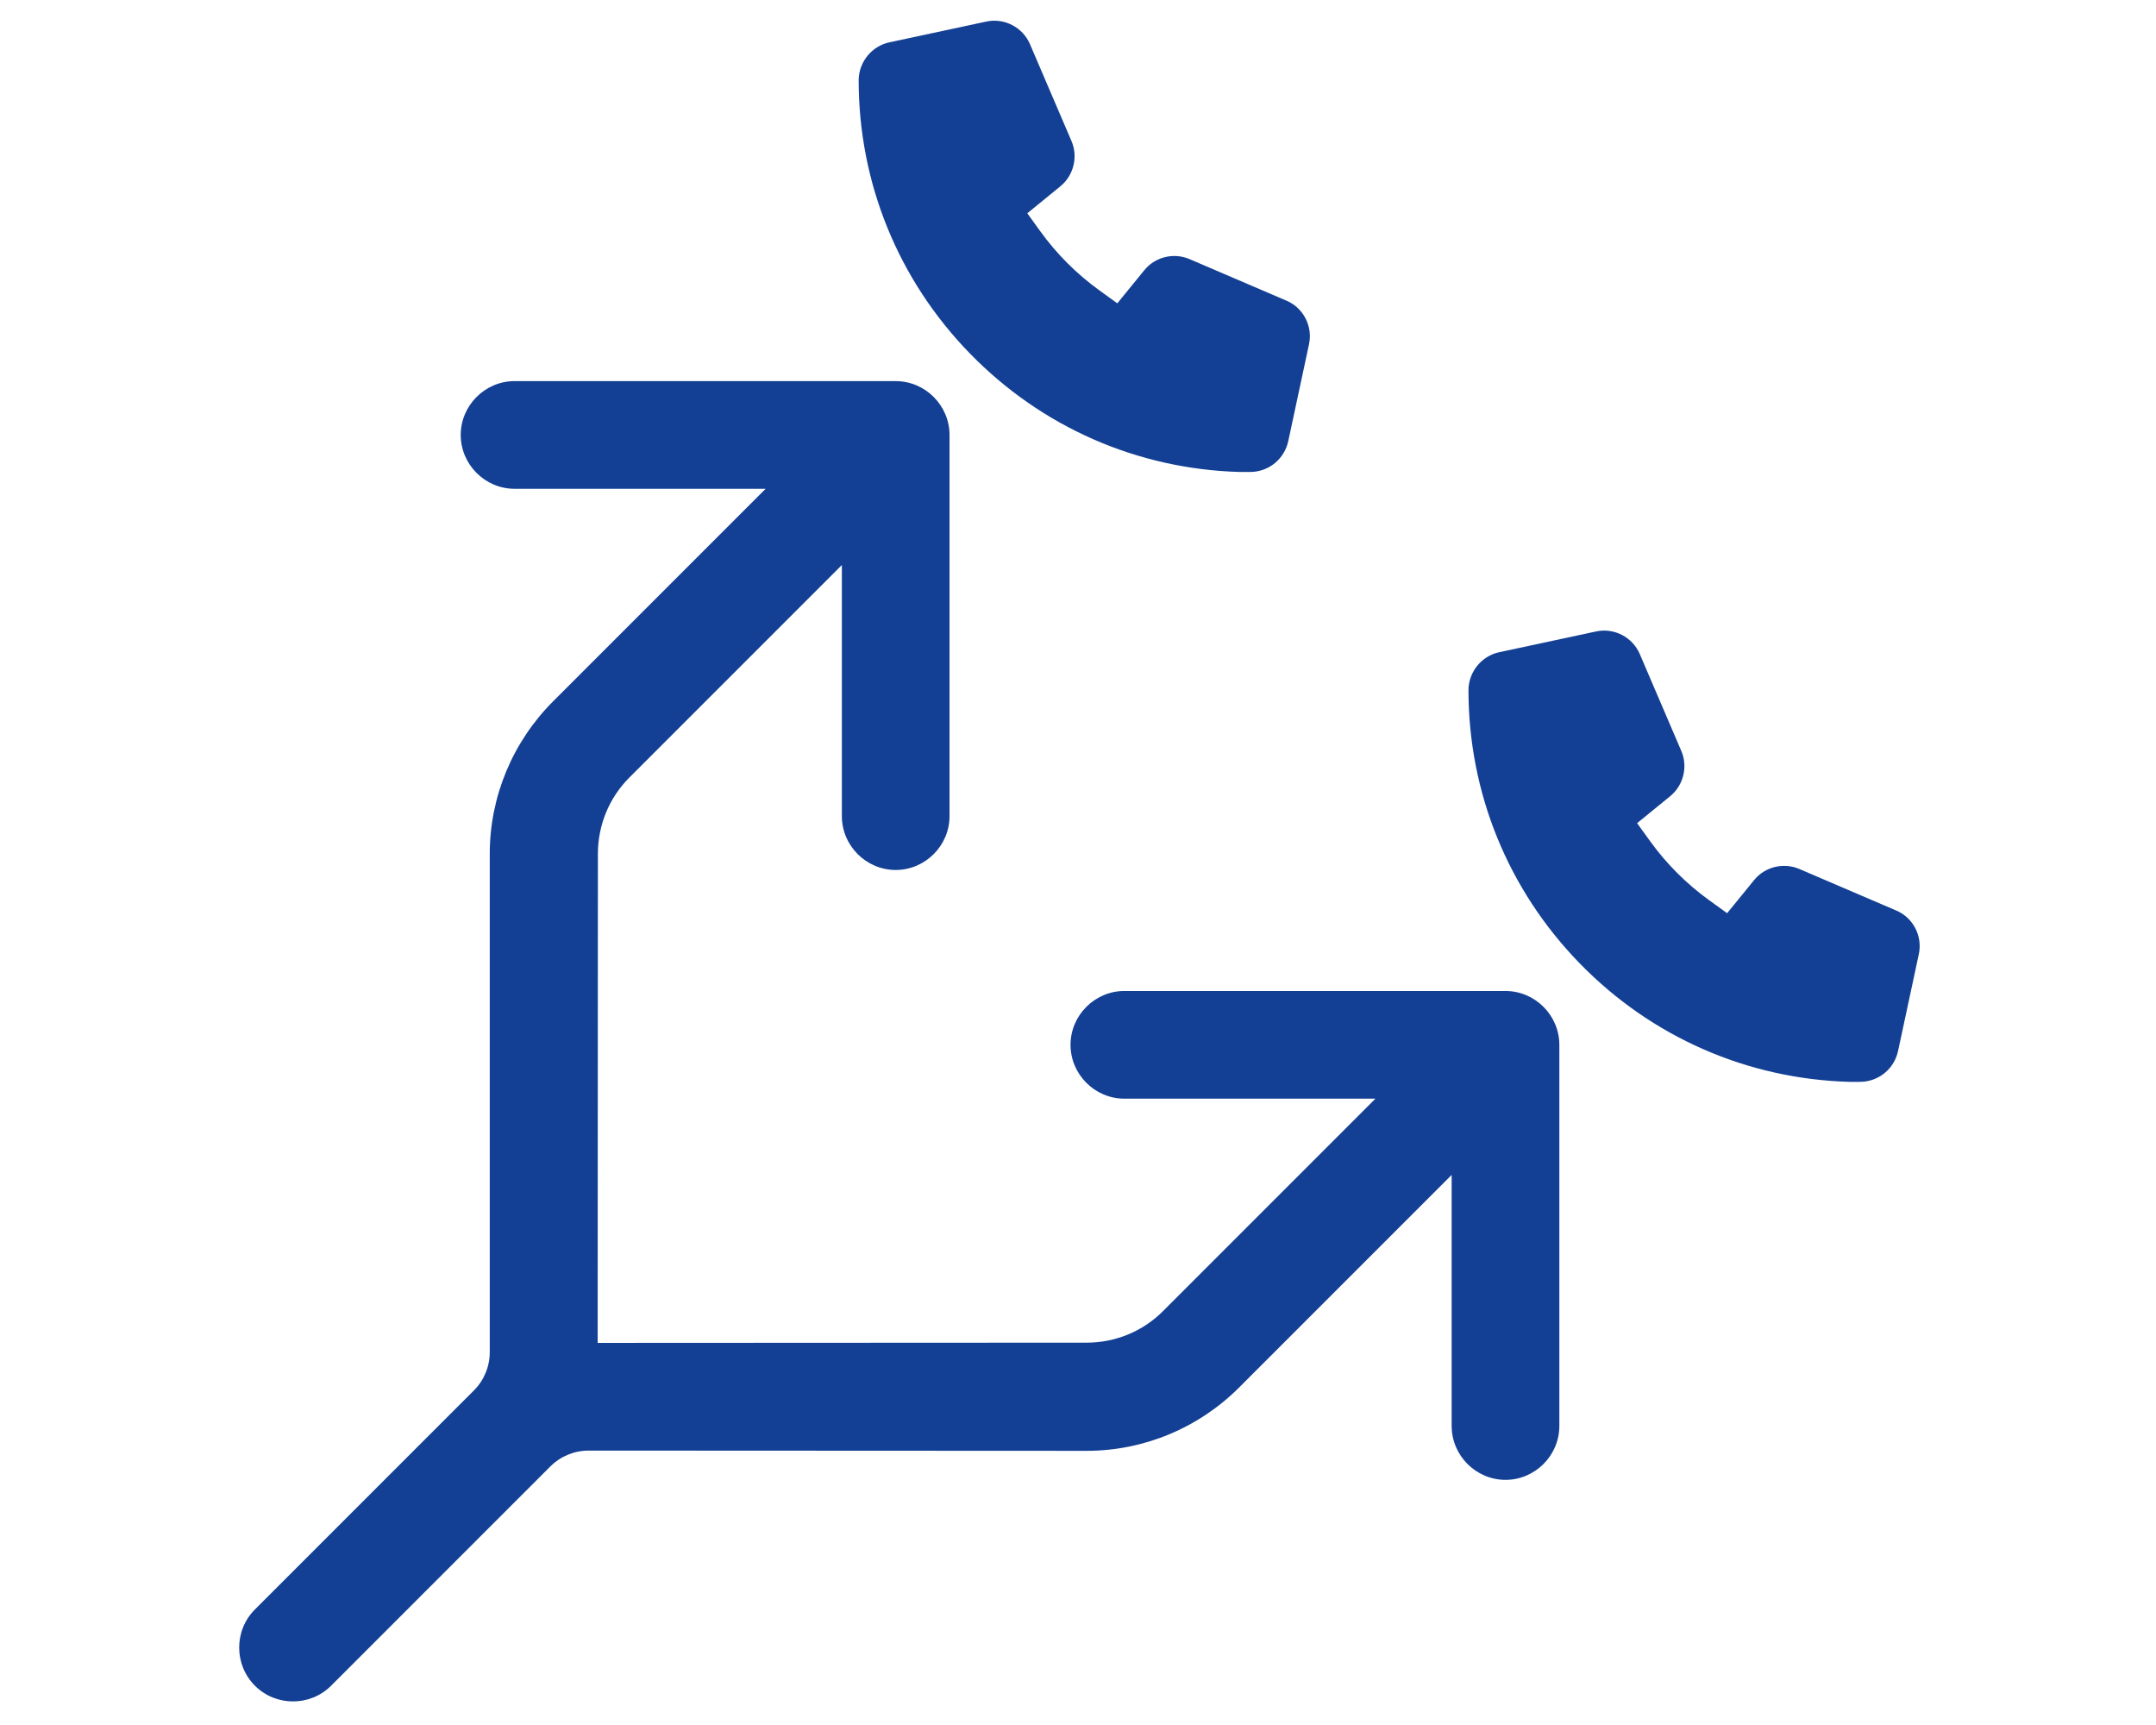 <?xml version="1.0" encoding="UTF-8"?>
<svg id="Ebene_1" xmlns="http://www.w3.org/2000/svg" version="1.1" viewBox="0 0 640.001 512">
  <!-- Generator: Adobe Illustrator 29.5.1, SVG Export Plug-In . SVG Version: 2.1.0 Build 141)  -->
  <path d="M446.902,294.137h-113.137c-8.768,0-15.981,7.212-15.981,15.981s7.212,15.981,15.981,15.981h74.529l-29.172,29.172h0l-11.416,11.416-8.584,8.584-13.913,13.913c-6.01,6.01-14.142,9.334-22.627,9.334l-145.169.071.071-145.169c0-8.485,3.323-16.617,9.334-22.627l9.392-9.392,13.105-13.105,6.895-6.895h0l33.693-33.693 0,74.529c0,8.768,7.212,15.981,15.981,15.981,8.768-0,15.981-7.213,15.981-15.981v-113.137c-0-8.768-7.213-15.981-15.981-15.981h-113.137c-8.768,0-15.981,7.212-15.981,15.981s7.212,15.981,15.981,15.981h74.529l-33.551,33.551h0l-7.037,7.037-12.963,12.963-9.534,9.534c-12.021,12.021-18.809,28.284-18.809,45.255v147.927c0,4.243-1.697,8.344-4.667,11.314l-42.419,42.419-22.627,22.627c-6.223,6.223-6.223,16.405,0,22.627,6.222,6.223,16.405,6.223,22.627,0l22.627-22.627,2.868-2.868,39.622-39.622c2.97-2.97,7.071-4.667,11.314-4.667l147.856.071c16.971,0,33.234-6.788,45.255-18.809l13.278-13.278,9.219-9.219,10.781-10.781h0l29.807-29.807v74.529c0,8.768,7.212,15.981,15.981,15.981,8.768,0,15.981-7.213,15.981-15.981v-113.137c0-8.768-7.212-15.981-15.981-15.981Z" style="fill: #134094;"/>
  <path d="M381.872,89.234l-28.777-12.333c-4.68-2.003-10.188-.655-13.394,3.279l-8.029,9.849-5.354-3.868c-6.741-4.872-12.63-10.76-17.503-17.503l-3.869-5.353,9.857-8.035c3.921-3.227,5.266-8.733,3.271-13.391l-12.333-28.775-.002-.004c-2.164-5.028-7.616-7.846-12.958-6.7l-28.771,6.165c-5.188,1.101-9.022,5.772-9.117,11.108l-0.0.136c0,30.45,11.732,59.26,33.034,81.125,21.261,21.822,49.674,34.306,80.097,35.154l3.278-.007c5.389-.094,9.958-3.851,11.113-9.147l6.158-28.739c1.152-5.375-1.656-10.822-6.703-12.962Z" style="fill: #134094;"/>
  <path d="M562.891,270.252l-28.777-12.332c-4.681-2.004-10.188-.654-13.394,3.278l-8.029,9.85-5.354-3.868c-6.743-4.873-12.631-10.762-17.502-17.502l-3.868-5.353,9.856-8.035c3.921-3.226,5.267-8.732,3.271-13.391l-12.333-28.775-.002-.004c-2.163-5.029-7.611-7.846-12.959-6.7l-28.77,6.165c-5.188,1.1-9.022,5.771-9.118,11.107v.137c0,30.45,11.731,59.261,33.034,81.125,21.261,21.822,49.675,34.306,80.097,35.153l3.277-.007c5.39-.094,9.959-3.851,11.114-9.146l6.158-28.739c1.152-5.376-1.656-10.823-6.703-12.963Z" style="fill: #134094;"/>
</svg>